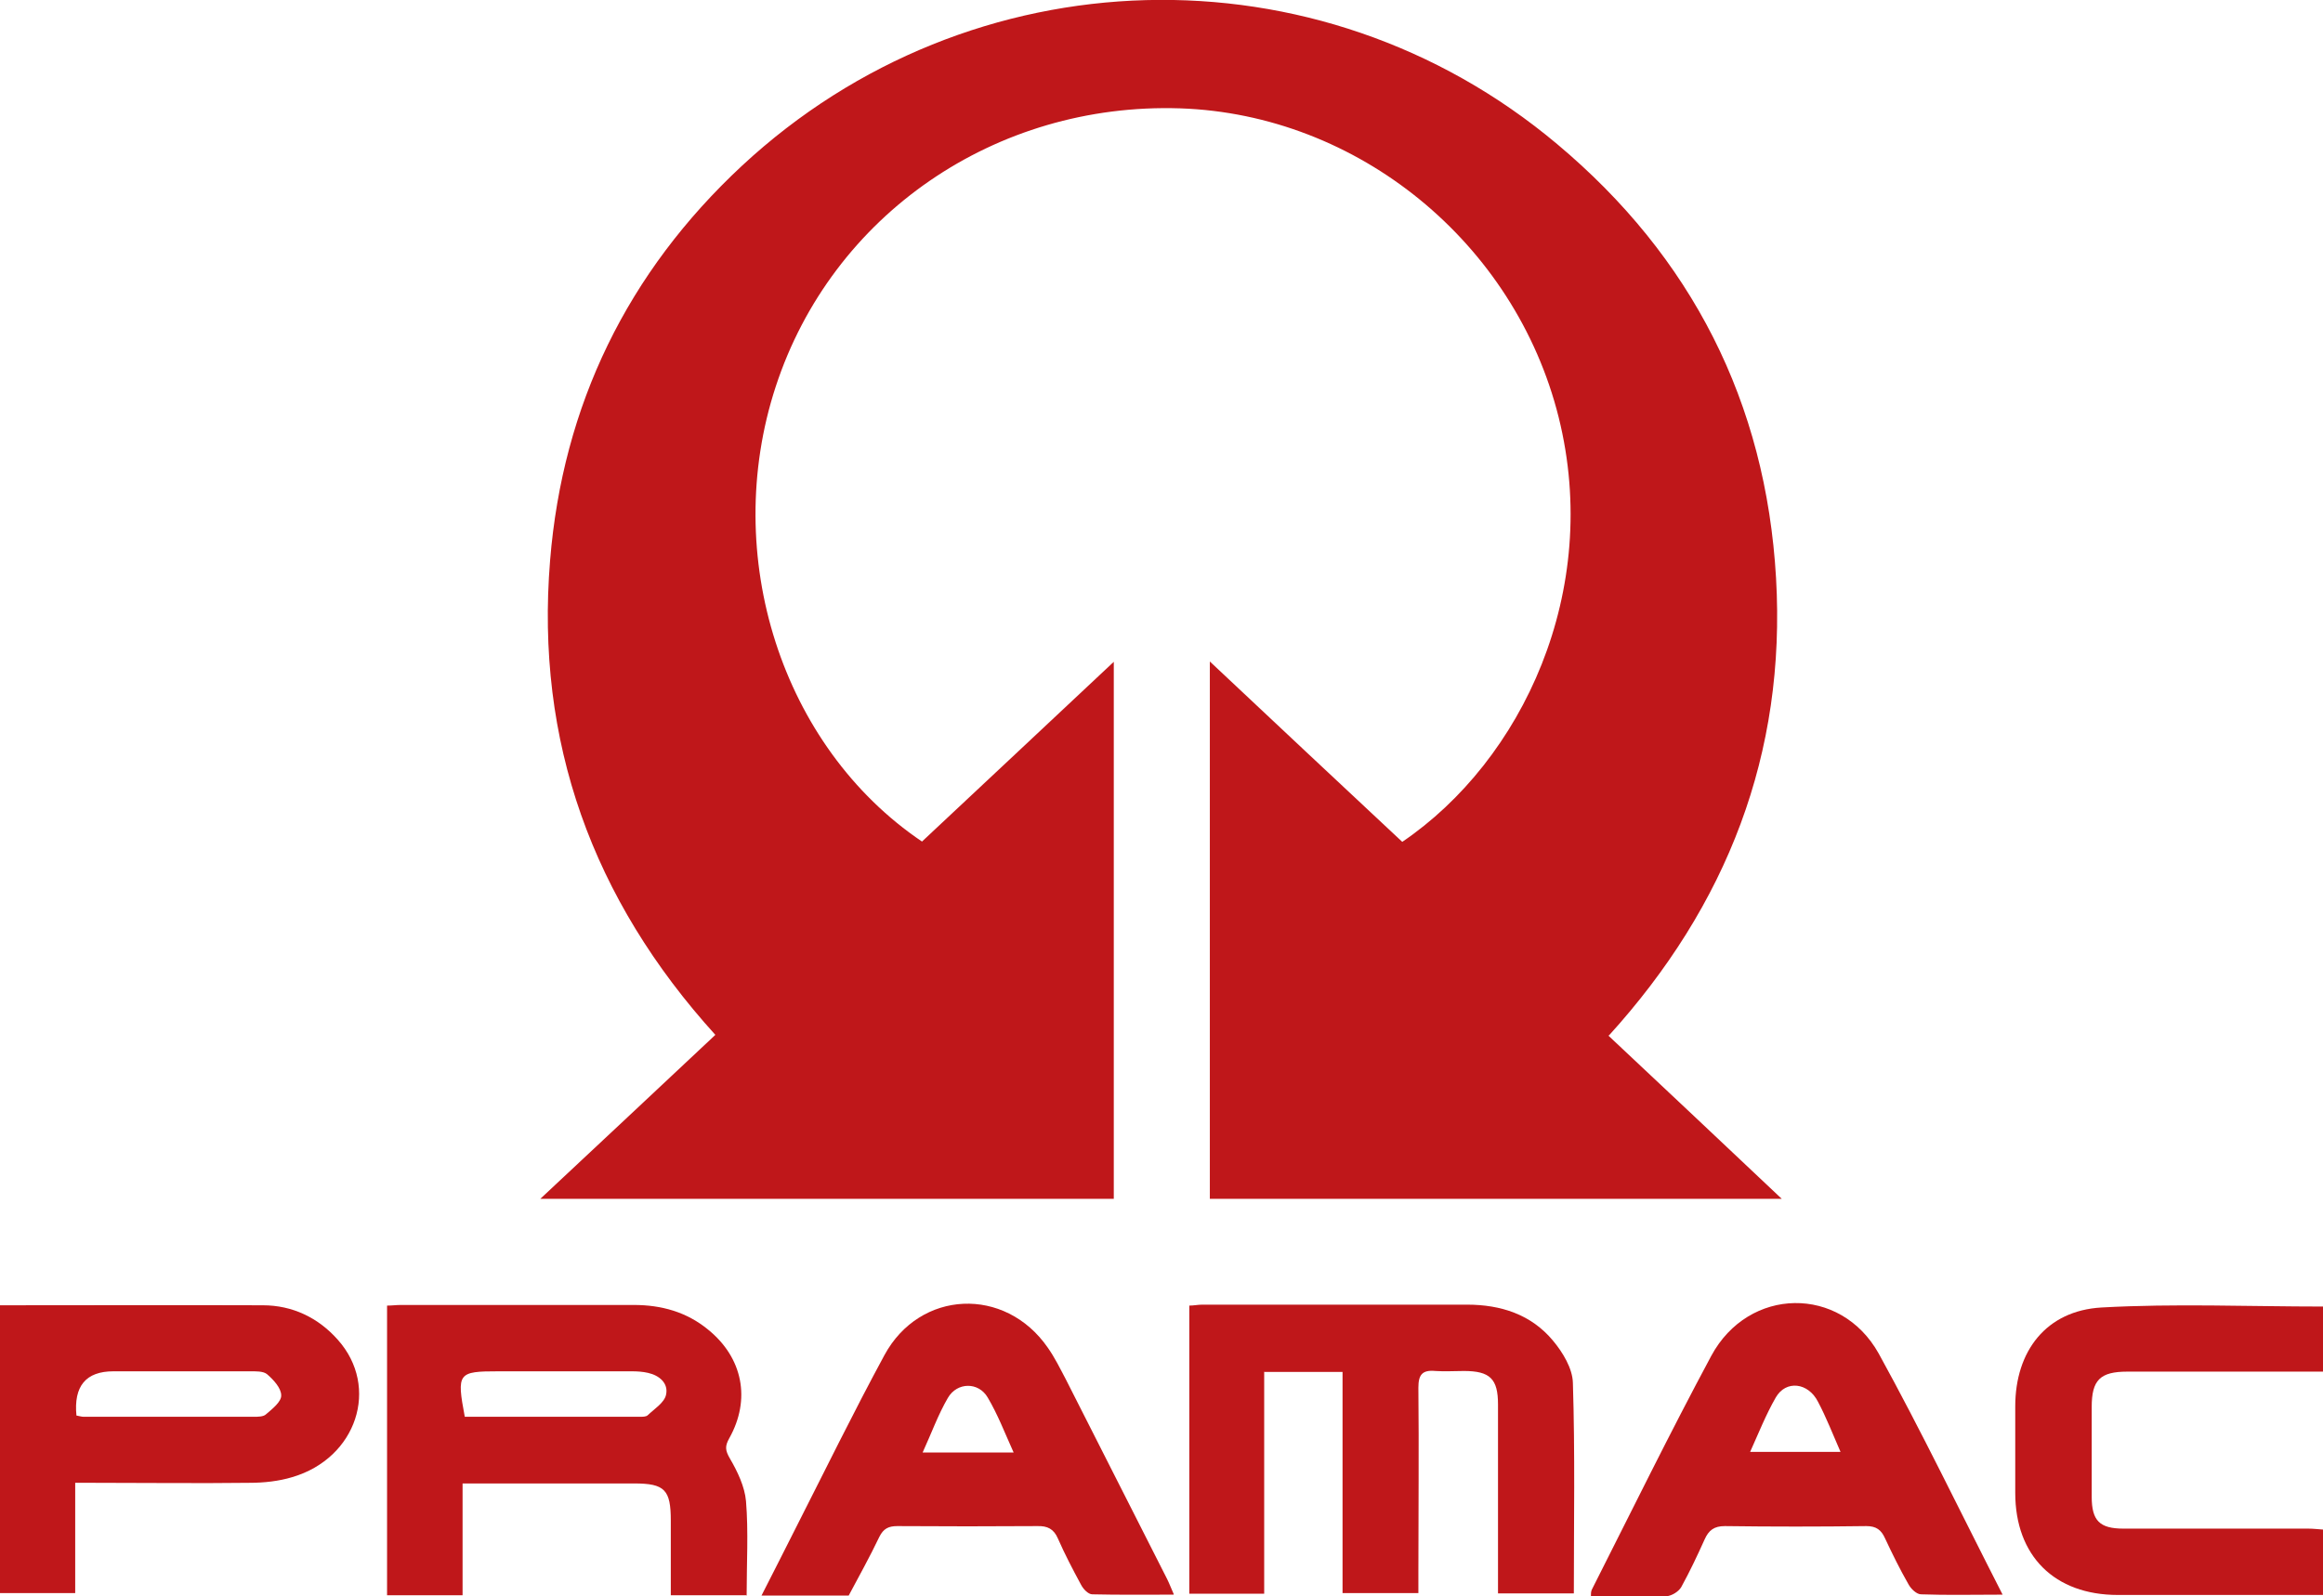 <?xml version="1.0" encoding="UTF-8"?>
<svg id="Calque_2" data-name="Calque 2" xmlns="http://www.w3.org/2000/svg" viewBox="0 0 73.52 50.53">
  <defs>
    <style>
      .cls-1 {
        fill: #bf171a;
        stroke-width: 0px;
      }
    </style>
  </defs>
  <g id="Calque_1-2" data-name="Calque 1">
    <g>
      <path class="cls-1" d="M50.9,32.78c1.83,1.72,3.63,3.41,5.49,5.17h-18.1v-17.01c2.05,1.93,4.07,3.82,6.09,5.71,3.8-2.58,6.32-7.94,4.95-13.44-1.38-5.53-6.35-9.59-11.98-9.78-5.85-.19-11.02,3.37-12.8,8.81-1.75,5.35.19,11.4,4.63,14.4,2-1.87,4.01-3.76,6.07-5.69v17h-18.15c1.88-1.76,3.7-3.46,5.54-5.19-3.89-4.29-5.7-9.29-5.23-15.02.4-4.92,2.45-9.12,6.07-12.49,7.24-6.73,18.25-7.03,25.8-.69,4.26,3.57,6.61,8.18,6.93,13.74.32,5.56-1.55,10.36-5.29,14.48Z"/>
      <path class="cls-1" d="M40.01,43.44v7.01h-2.37v-9.12c.14,0,.27-.03.41-.03,2.79,0,5.59,0,8.38,0,1.07,0,2.03.31,2.72,1.14.31.37.62.88.63,1.34.07,2.21.03,4.41.03,6.66h-2.4c0-.19,0-.37,0-.56,0-1.81,0-3.62,0-5.42,0-.81-.25-1.06-1.08-1.06-.3,0-.6.02-.9,0-.42-.04-.54.12-.54.53.02,1.95,0,3.9,0,5.84v.66h-2.4v-7h-2.49Z"/>
      <path class="cls-1" d="M23.64,50.5h-2.41c0-.8,0-1.58,0-2.36,0-.98-.19-1.18-1.16-1.18-1.6,0-3.2,0-4.8,0h-.63v3.54h-2.39v-9.17c.16,0,.29-.02.43-.02,2.46,0,4.92,0,7.38,0,.87,0,1.67.22,2.35.78,1.1.89,1.36,2.21.67,3.44-.14.25-.13.38.02.64.24.41.47.89.51,1.35.08.97.02,1.96.02,3ZM14.71,44.85c1.86,0,3.7,0,5.54,0,.09,0,.2,0,.25-.05.21-.2.53-.4.58-.65.08-.36-.21-.61-.57-.69-.17-.04-.35-.05-.52-.05-1.4,0-2.81,0-4.21,0-1.29,0-1.33.05-1.07,1.44Z"/>
      <path class="cls-1" d="M0,41.32c2.81,0,5.56-.01,8.32,0,.93,0,1.75.39,2.37,1.09,1.34,1.5.6,3.75-1.44,4.35-.43.13-.9.18-1.35.18-1.63.02-3.27,0-4.9,0-.19,0-.38,0-.62,0v3.49H0v-9.13ZM2.42,44.81c.1.02.17.04.23.04,1.79,0,3.58,0,5.37,0,.14,0,.32,0,.4-.08.2-.17.49-.4.48-.6,0-.23-.25-.5-.45-.67-.12-.1-.37-.09-.55-.09-1.44,0-2.88,0-4.31,0q-1.31,0-1.17,1.41Z"/>
      <path class="cls-1" d="M63.37,50.48c-.93,0-1.75.02-2.57-.01-.14,0-.32-.17-.4-.32-.27-.47-.51-.96-.74-1.45-.12-.27-.28-.39-.59-.39-1.49.02-2.99.02-4.48,0-.34,0-.51.13-.64.42-.23.51-.47,1.02-.74,1.51-.08.14-.3.28-.47.29-.79.03-1.58.01-2.39.01,0-.08,0-.16.03-.22,1.25-2.47,2.47-4.96,3.78-7.4,1.18-2.19,4.09-2.24,5.3-.07,1.36,2.47,2.58,5.01,3.92,7.63ZM55.39,45.96h2.86c-.25-.57-.45-1.09-.71-1.58-.31-.62-1.02-.7-1.34-.14-.31.54-.54,1.12-.81,1.72Z"/>
      <path class="cls-1" d="M37.14,50.48c-.89,0-1.73.01-2.57-.01-.13,0-.29-.17-.36-.31-.26-.48-.51-.96-.73-1.46-.13-.3-.33-.4-.65-.39-1.48.01-2.95.01-4.43,0-.28,0-.44.08-.57.34-.3.63-.64,1.24-.97,1.86h-2.76c.38-.74.73-1.44,1.08-2.13.93-1.83,1.83-3.67,2.81-5.48,1.12-2.07,3.82-2.19,5.17-.24.22.31.39.66.57,1,1.07,2.11,2.14,4.22,3.21,6.33.07.14.12.28.21.48ZM32.08,45.98c-.28-.62-.5-1.2-.82-1.74-.29-.5-.97-.49-1.26.01-.31.53-.52,1.12-.8,1.73h2.87Z"/>
      <path class="cls-1" d="M73.52,48.42v2.07c-.23,0-.44,0-.64,0-1.95,0-3.9,0-5.85,0-2.01,0-3.25-1.24-3.25-3.23,0-.91,0-1.82,0-2.74,0-1.75.98-3.03,2.73-3.13,2.32-.13,4.66-.03,7.02-.03v2.06c-.19,0-.37,0-.56,0-1.88,0-3.76,0-5.64,0-.87,0-1.13.27-1.13,1.12,0,.95,0,1.9,0,2.84,0,.76.25,1.01,1.01,1.01,1.95,0,3.9,0,5.85,0,.15,0,.31.02.47.03Z"/>
    </g>
  </g>
</svg>